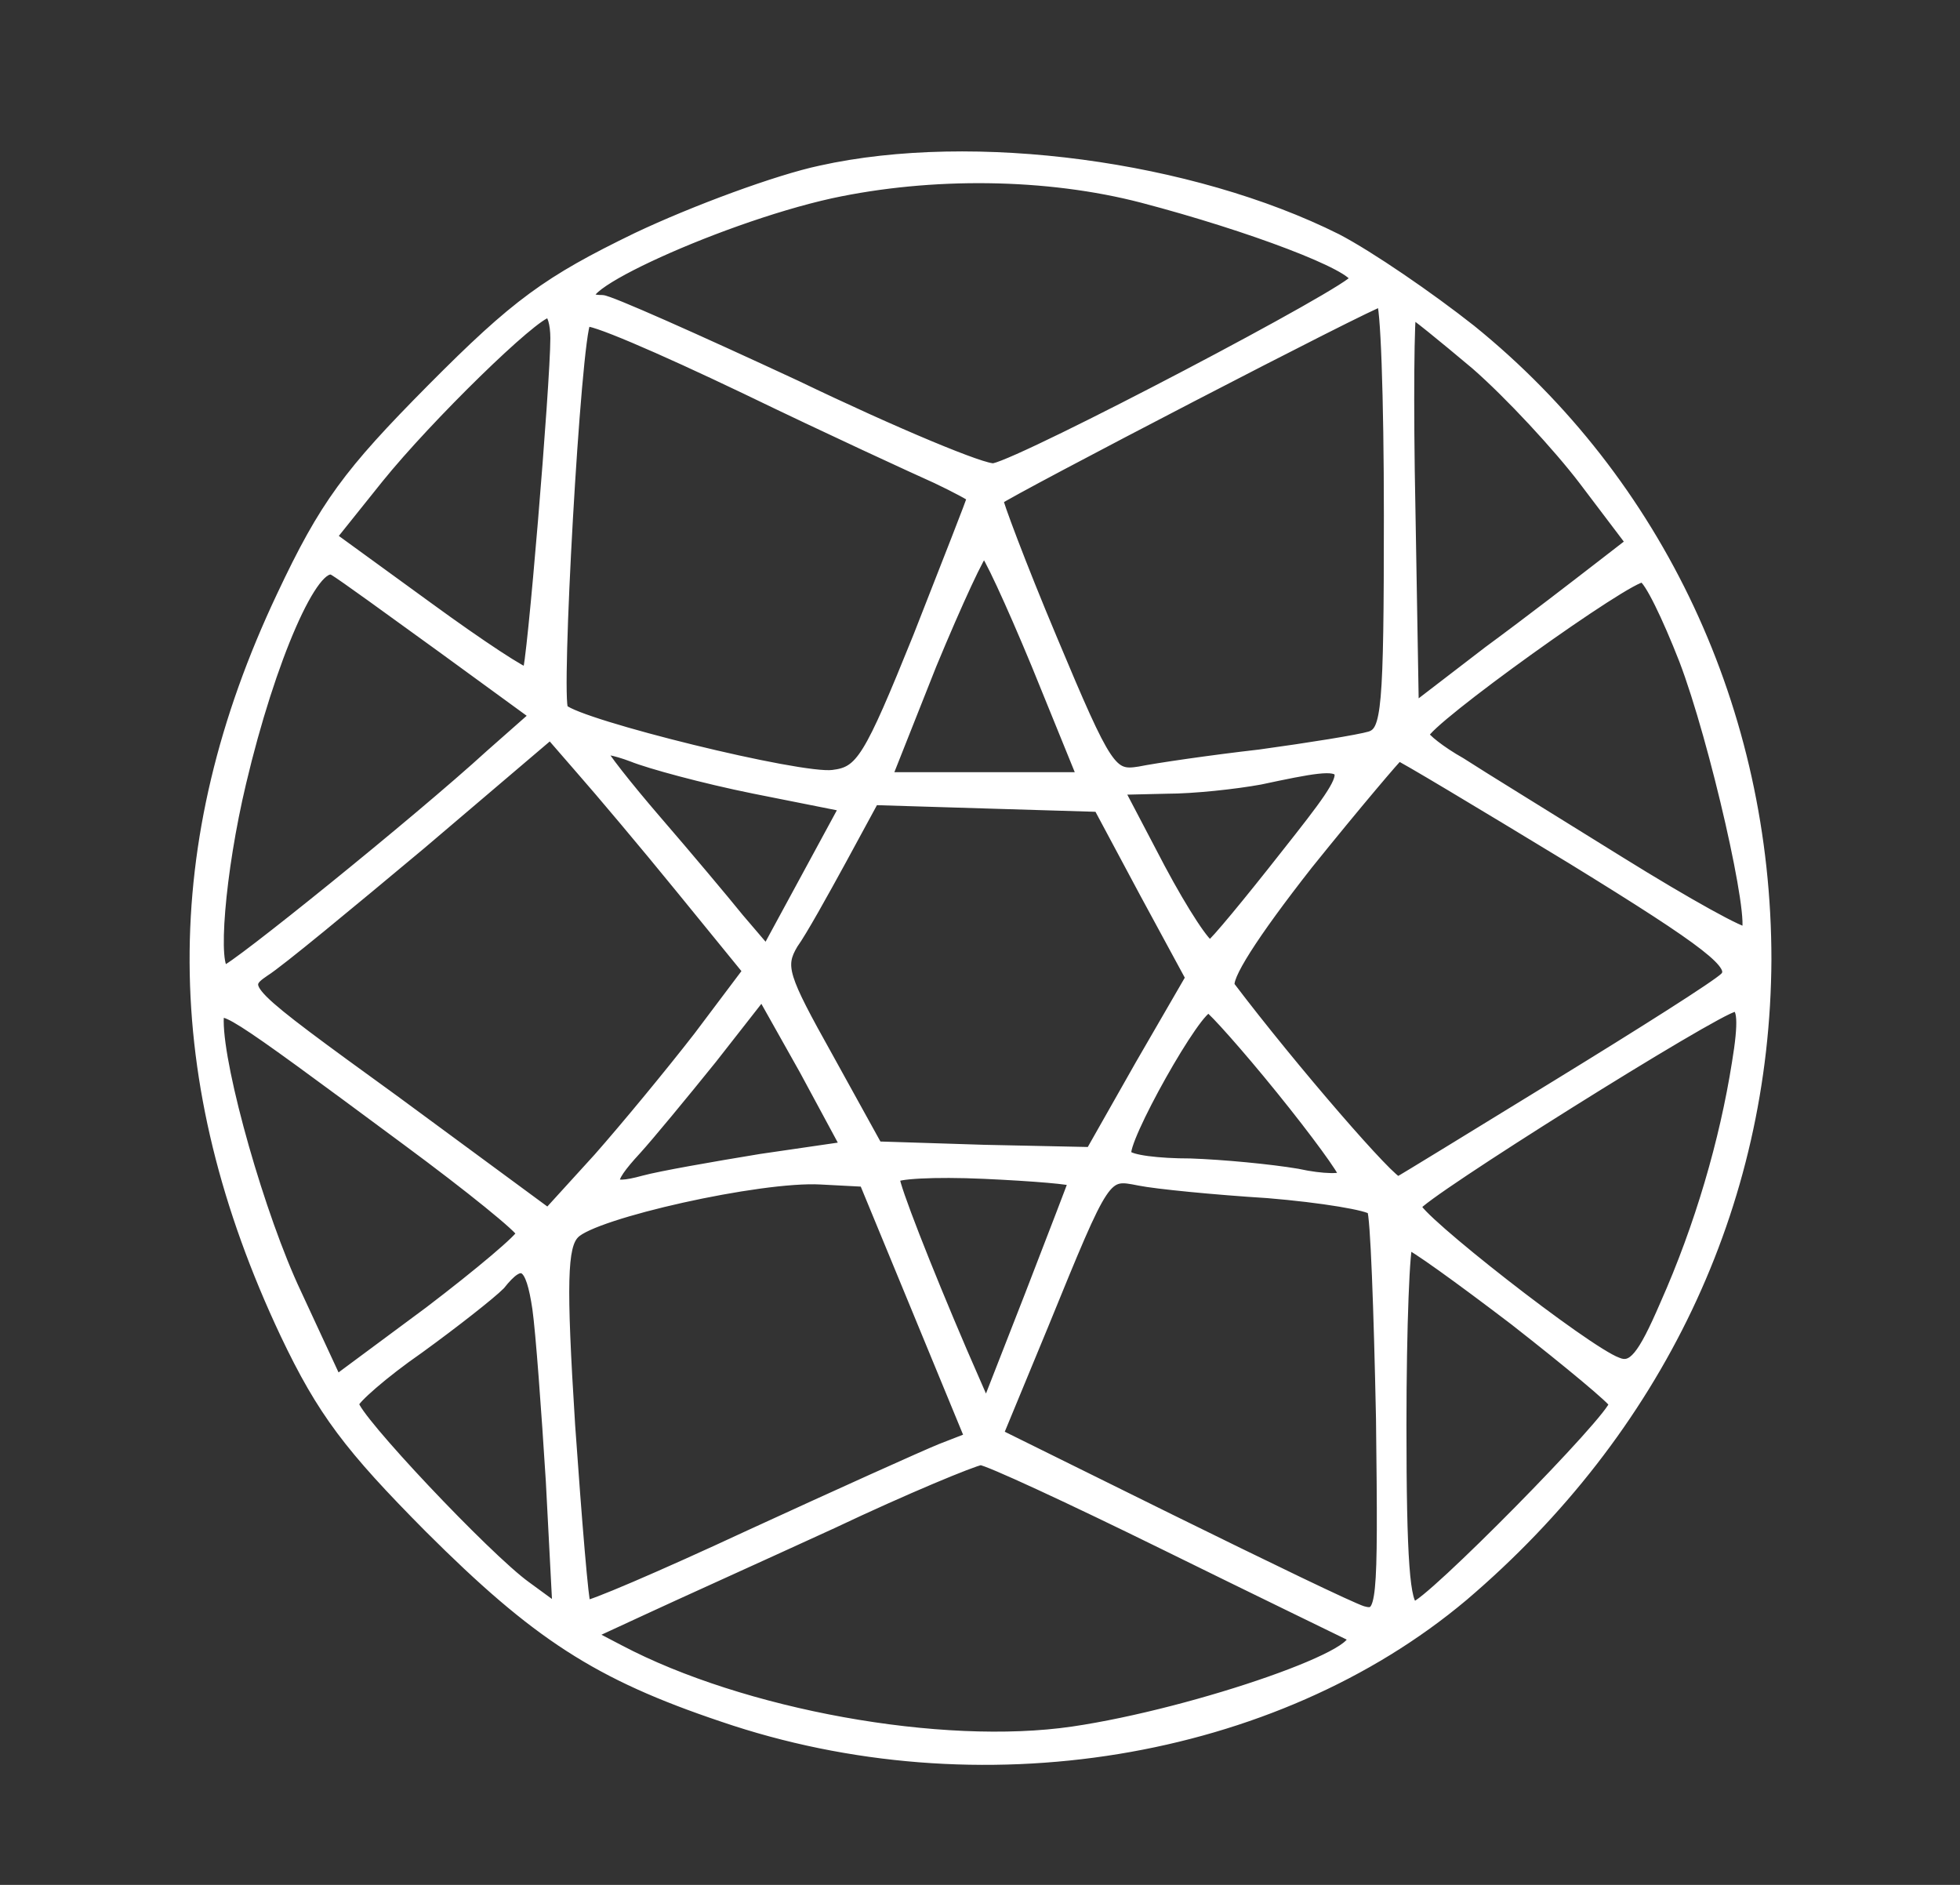 <svg xmlns="http://www.w3.org/2000/svg" fill="none" viewBox="0 0 52 50" height="50" width="52">
<rect x="0" y="0" width="52" height="50" fill="#333333" stroke="none"/>
<path stroke-width="0.3" stroke="white" fill="white" d="M21.773 4.541C20.638 4.782 18.426 5.596 16.902 6.319C14.541 7.464 13.705 8.067 11.463 10.327C9.252 12.557 8.624 13.401 7.489 15.812C4.381 22.381 4.411 28.65 7.578 35.37C8.565 37.449 9.282 38.384 11.404 40.523C14.243 43.356 15.856 44.411 19.174 45.526C25.957 47.846 33.787 46.55 38.808 42.331C43.978 37.931 46.817 31.965 46.847 25.455C46.847 18.886 44.008 12.798 39.017 8.76C37.911 7.886 36.327 6.801 35.461 6.349C31.605 4.42 25.838 3.637 21.773 4.541ZM30.32 5.234C33.189 5.987 35.969 7.042 35.969 7.404C35.969 7.675 27.242 12.256 26.376 12.437C26.137 12.497 23.746 11.502 21.116 10.237C18.456 9.001 16.155 7.976 15.976 7.976C14.302 7.976 18.905 5.807 22.043 5.113C24.702 4.541 27.78 4.571 30.32 5.234ZM36.865 13.672C36.865 18.855 36.805 19.398 36.357 19.549C36.058 19.639 34.743 19.85 33.428 20.031C32.114 20.181 30.679 20.392 30.231 20.483C29.484 20.603 29.364 20.453 27.9 16.957C27.063 14.968 26.436 13.28 26.465 13.25C26.764 13.009 36.447 7.976 36.656 7.976C36.776 7.976 36.865 10.538 36.865 13.672ZM14.751 8.971C14.751 10.176 14.123 17.771 14.004 17.861C13.944 17.921 12.748 17.138 11.344 16.113L8.774 14.245L10.029 12.678C11.344 11.05 14.153 8.308 14.541 8.278C14.661 8.278 14.751 8.579 14.751 8.971ZM24.852 12.678C25.36 12.919 25.808 13.16 25.808 13.19C25.808 13.25 25.151 14.908 24.373 16.897C23.058 20.151 22.849 20.483 22.102 20.573C21.236 20.694 15.378 19.247 14.93 18.825C14.721 18.614 15.259 8.971 15.528 8.519C15.617 8.398 17.5 9.212 19.771 10.297C22.013 11.382 24.314 12.437 24.852 12.678ZM39.166 9.664C40.063 10.448 41.348 11.834 42.035 12.738L43.29 14.395L42.394 15.088C41.886 15.48 40.601 16.475 39.495 17.288L37.493 18.825L37.403 13.552C37.343 10.659 37.373 8.278 37.433 8.278C37.493 8.278 38.27 8.911 39.166 9.664ZM27.511 17.62L28.737 20.634H26.137H23.507L24.702 17.62C25.39 15.962 26.017 14.606 26.107 14.606C26.196 14.606 26.824 15.962 27.511 17.62ZM11.732 17.168L14.213 18.976L13.017 20.031C11.105 21.779 6.174 25.757 5.965 25.757C5.606 25.757 5.815 23.135 6.383 20.754C7.16 17.469 8.325 14.787 8.863 15.119C9.073 15.239 10.358 16.173 11.732 17.168ZM44.695 17.499C45.502 19.609 46.608 24.461 46.339 24.732C46.279 24.822 44.755 23.979 42.962 22.864C41.169 21.748 39.256 20.573 38.748 20.242C38.21 19.94 37.762 19.579 37.762 19.488C37.792 19.127 43.261 15.209 43.589 15.299C43.769 15.36 44.247 16.354 44.695 17.499ZM18.068 23.557L19.861 25.757L18.546 27.505C17.799 28.469 16.604 29.915 15.886 30.729L14.541 32.206L10.447 29.192C6.413 26.269 6.353 26.209 7.011 25.757C7.399 25.515 9.252 23.979 11.165 22.381L14.601 19.458L15.438 20.422C15.916 20.965 17.111 22.381 18.068 23.557ZM20.01 20.905L22.431 21.387L21.385 23.316L20.339 25.244L19.592 24.37C19.203 23.888 18.217 22.713 17.41 21.779C16.604 20.844 15.946 20.001 15.946 19.91C15.946 19.82 16.305 19.88 16.783 20.061C17.231 20.242 18.666 20.634 20.01 20.905ZM41.706 22.773C45.382 25.033 46.099 25.606 45.771 25.937C45.562 26.148 43.559 27.414 41.348 28.77C39.136 30.126 37.224 31.302 37.104 31.362C36.955 31.452 34.265 28.348 32.622 26.178C32.472 25.968 33.219 24.792 34.684 22.924C35.969 21.327 37.074 20.031 37.104 20.031C37.164 20.031 39.226 21.266 41.706 22.773ZM34.146 22.653C33.13 23.948 32.233 25.033 32.114 25.094C31.994 25.124 31.396 24.22 30.769 23.044L29.663 20.935L30.948 20.905C31.665 20.905 32.771 20.784 33.428 20.664C36.118 20.091 36.148 20.121 34.146 22.653ZM30.38 23.677L31.605 25.937L30.261 28.258L28.946 30.578L26.107 30.518L23.268 30.428L21.953 28.047C20.757 25.907 20.668 25.636 21.026 25.033C21.265 24.702 21.833 23.677 22.311 22.803L23.178 21.206L26.166 21.297L29.155 21.387L30.38 23.677ZM20.19 30.759C18.905 30.97 17.53 31.211 17.082 31.332C16.096 31.603 16.036 31.392 16.872 30.488C17.201 30.126 18.098 29.041 18.875 28.077L20.22 26.359L21.355 28.378L22.461 30.428L20.19 30.759ZM10.806 30.247C12.479 31.482 13.854 32.597 13.854 32.718C13.854 32.839 12.748 33.773 11.404 34.797L8.923 36.636L7.847 34.315C6.891 32.296 5.785 28.409 5.785 27.083C5.785 26.54 5.965 26.661 10.806 30.247ZM33.996 28.891C34.923 30.036 35.67 31.061 35.67 31.181C35.67 31.302 35.102 31.302 34.415 31.151C33.697 31.03 32.442 30.91 31.576 30.88C30.739 30.88 29.962 30.789 29.872 30.639C29.693 30.337 31.785 26.6 32.084 26.721C32.203 26.781 33.07 27.746 33.996 28.891ZM46.099 28.198C45.771 30.277 45.113 32.537 44.187 34.617C43.589 36.003 43.32 36.334 42.902 36.154C42.065 35.852 37.493 32.266 37.553 31.995C37.642 31.693 45.532 26.751 46.01 26.691C46.249 26.661 46.279 27.113 46.099 28.198ZM28.497 31.332C28.497 31.362 27.96 32.748 27.332 34.376L26.166 37.359L25.509 35.852C24.553 33.622 23.716 31.482 23.716 31.241C23.716 31.121 24.792 31.061 26.107 31.121C27.422 31.181 28.497 31.271 28.497 31.332ZM24.344 34.737L25.748 38.142L24.971 38.444C24.523 38.625 22.252 39.649 19.891 40.734C17.56 41.819 15.587 42.663 15.528 42.603C15.468 42.542 15.289 40.373 15.109 37.811C14.87 34.014 14.9 33.05 15.229 32.718C15.737 32.175 20.16 31.181 21.773 31.271L22.939 31.332L24.344 34.737ZM33.638 31.633C35.102 31.754 36.327 31.965 36.417 32.085C36.507 32.236 36.596 34.737 36.656 37.63C36.716 42.663 36.686 42.904 36.148 42.753C35.849 42.663 33.548 41.548 31.038 40.312L26.465 38.052L27.661 35.159C29.334 31.061 29.304 31.121 30.231 31.302C30.679 31.392 32.203 31.543 33.638 31.633ZM40.182 35.008C41.647 36.154 42.842 37.148 42.842 37.238C42.842 37.6 37.881 42.633 37.523 42.633C37.254 42.633 37.164 41.337 37.164 37.811C37.164 35.159 37.254 32.989 37.343 32.989C37.463 32.989 38.718 33.893 40.182 35.008ZM14.273 34.707C14.362 35.34 14.512 37.389 14.631 39.288L14.81 42.723L13.944 42.09C12.898 41.337 9.371 37.6 9.371 37.238C9.371 37.118 10.148 36.425 11.105 35.762C12.061 35.069 13.017 34.315 13.256 34.074C13.854 33.321 14.093 33.502 14.273 34.707ZM30.918 40.975C33.428 42.211 35.61 43.266 35.789 43.356C36.686 43.748 31.755 45.465 28.468 45.948C24.971 46.46 19.682 45.496 16.424 43.778L15.617 43.356L17.052 42.693C17.829 42.331 20.1 41.307 22.072 40.403C24.045 39.468 25.808 38.745 26.017 38.715C26.196 38.715 28.408 39.74 30.918 40.975Z"></path>
</svg>
